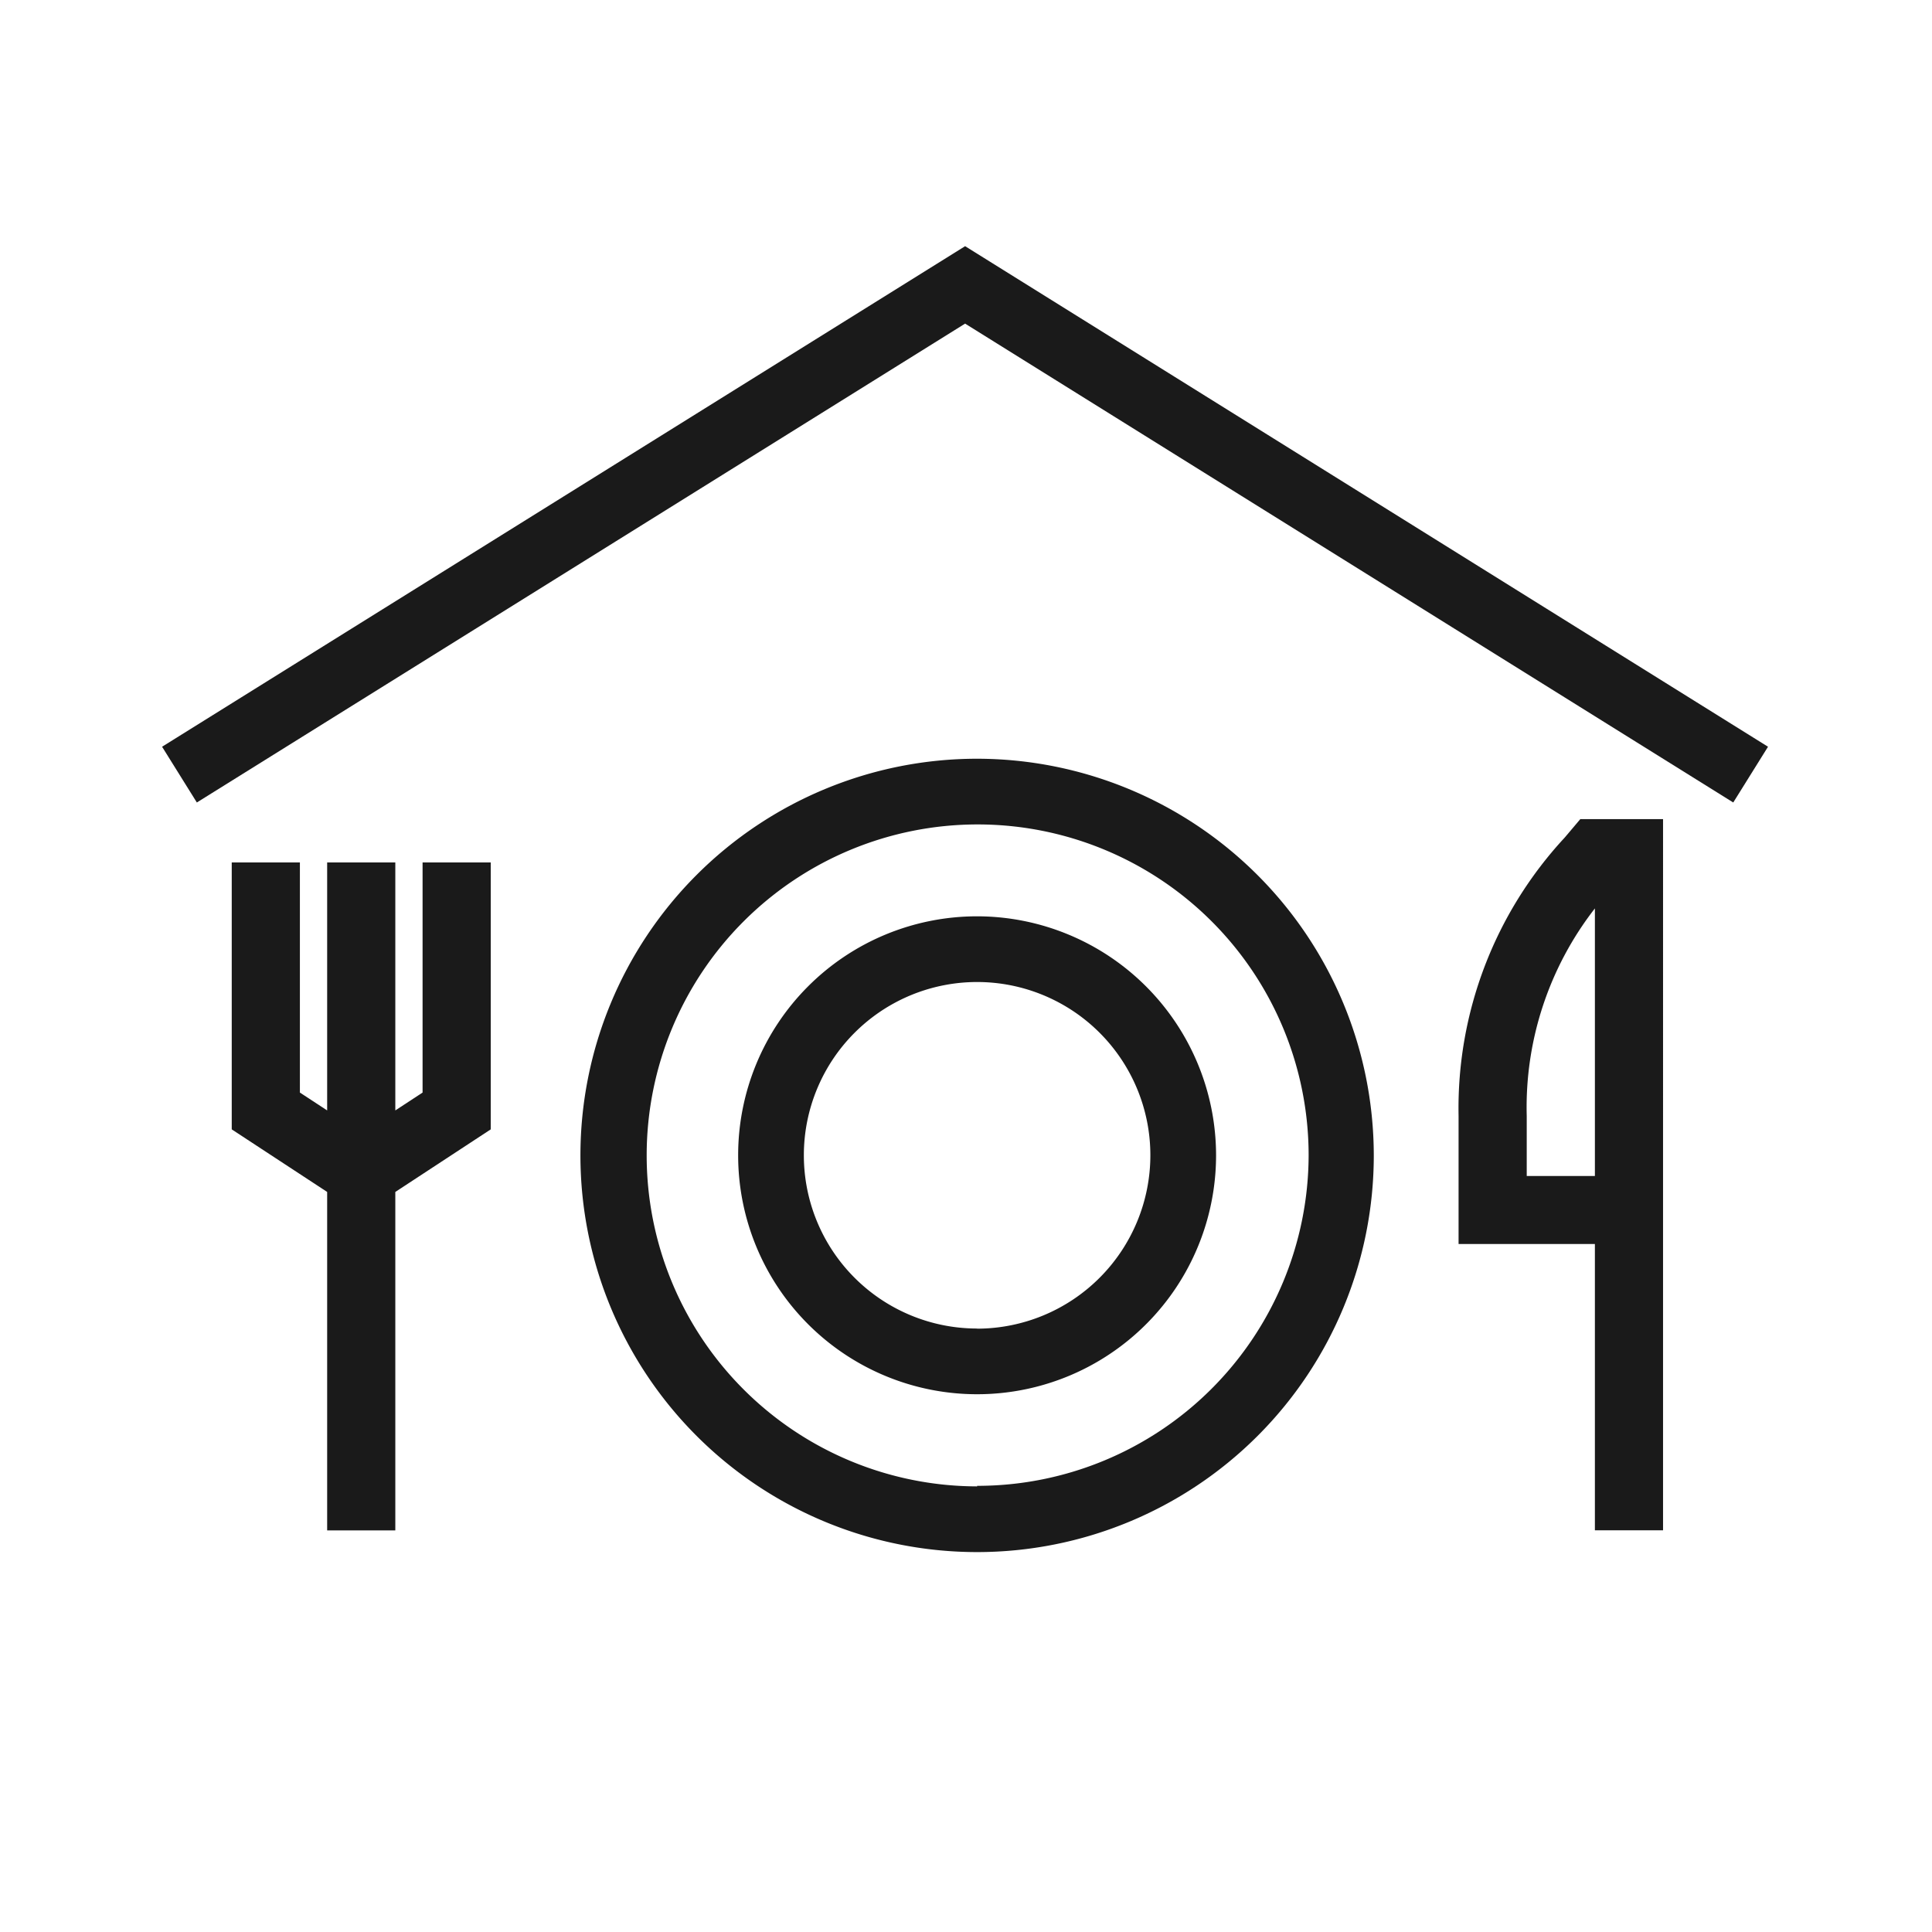 <svg id="Calque_1" data-name="Calque 1" xmlns="http://www.w3.org/2000/svg" viewBox="0 0 141.73 141.73"><defs><style>.cls-1{fill:#1a1a1a;}</style></defs><title>Plan de travail 1 copie 2</title><polygon class="cls-1" points="70.8 18.06 11.89 54.78 14.44 58.87 70.8 23.74 127.15 58.87 129.7 54.78 70.8 18.06"/><path class="cls-1" d="M71.68,55.66a29.1,29.1,0,1,0,29.1,29.1A29.13,29.13,0,0,0,71.68,55.66Zm0,53.38A24.28,24.28,0,1,1,96,84.75,24.31,24.31,0,0,1,71.68,109Z"/><path class="cls-1" d="M71.68,67.22A17.53,17.53,0,1,0,89.21,84.75,17.55,17.55,0,0,0,71.68,67.22Zm0,30.24A12.71,12.71,0,1,1,84.39,84.75,12.73,12.73,0,0,1,71.68,97.47Z"/><path class="cls-1" d="M114.78,61.45A29.2,29.2,0,0,0,107,81.87v9.39h10v21h5V60.09h-6.07ZM112,81.87a23.75,23.75,0,0,1,5-15.23V86.27h-5Z"/><polygon class="cls-1" points="31 80.15 29 81.46 29 63.27 24 63.27 24 81.46 22 80.15 22 63.27 17 63.27 17 82.85 24 87.44 24 112.27 29 112.27 29 87.44 36 82.85 36 63.27 31 63.27 31 80.15"/></svg>